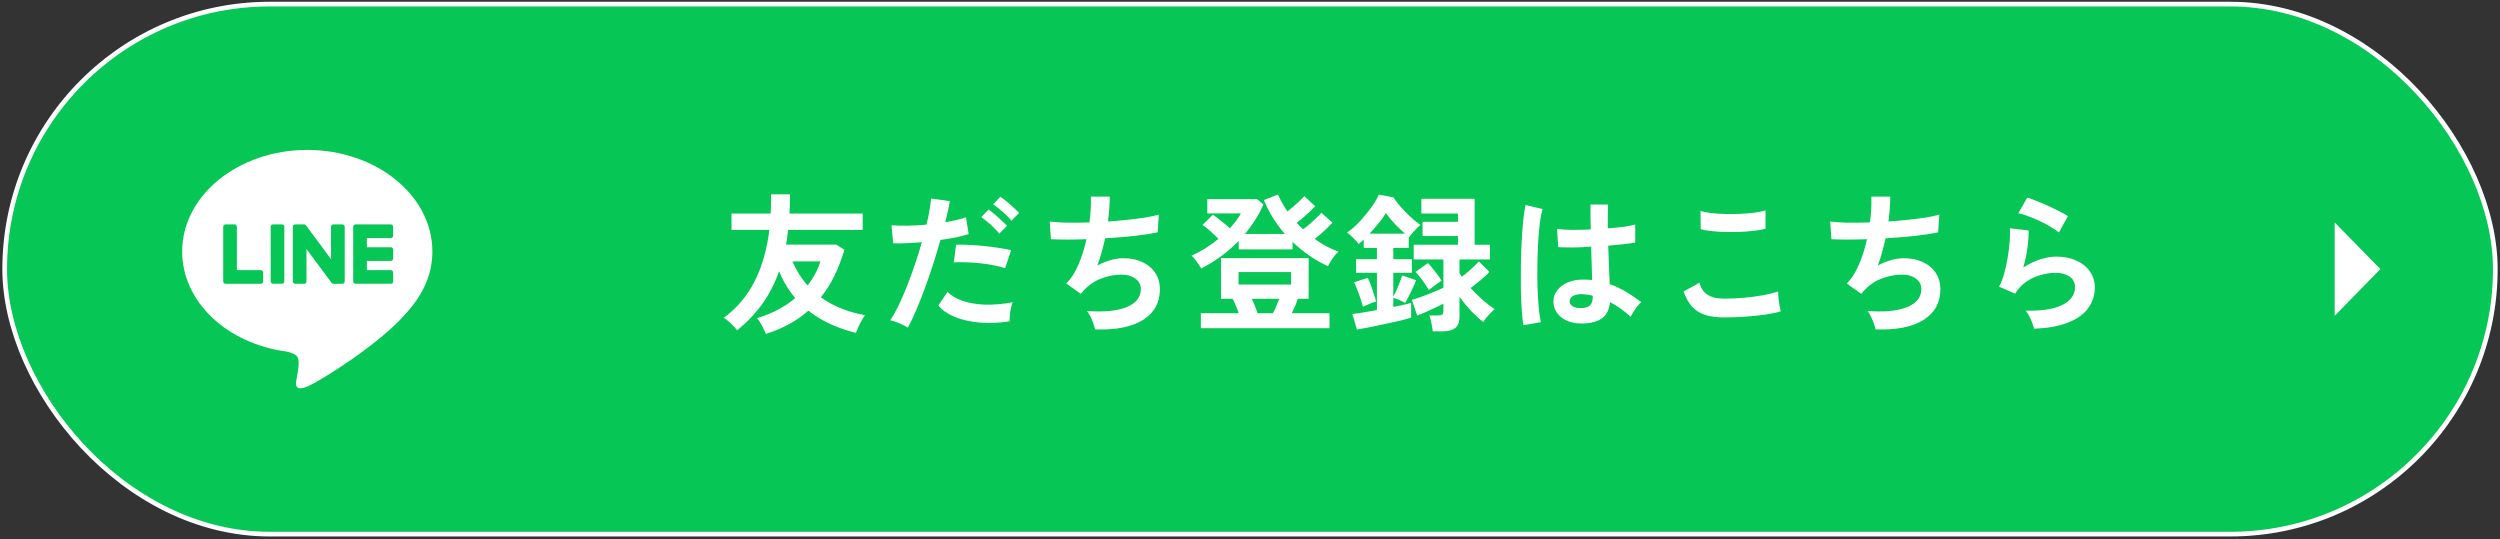 <svg width="533" height="115" viewBox="0 0 533 115" fill="none" xmlns="http://www.w3.org/2000/svg">
<rect x="0" y="0" width="533" height="115" fill="#333333" stroke="none"/>
<rect x="1" y="0.875" width="531" height="113" rx="56.5" fill="#06C755"/>
<rect x="1" y="0.875" width="531" height="113" rx="56.5" stroke="white"/>
<path d="M87.465 17.375H43.535C33.575 17.375 25.5 25.45 25.5 35.41V79.34C25.5 89.3 33.575 97.375 43.535 97.375H87.465C97.425 97.375 105.5 89.3 105.5 79.34V35.41C105.5 25.45 97.425 17.375 87.465 17.375Z" fill="#06C755"/>
<path d="M92.183 53.607C92.183 41.672 80.218 31.962 65.51 31.962C50.803 31.962 38.838 41.672 38.838 53.607C38.838 64.307 48.328 73.267 61.145 74.962C62.013 75.149 63.195 75.534 63.495 76.277C63.765 76.952 63.67 78.007 63.583 78.689C63.583 78.689 63.27 80.572 63.203 80.972C63.085 81.647 62.668 83.609 65.513 82.409C68.36 81.209 80.873 73.364 86.468 66.924C90.333 62.684 92.185 58.384 92.185 53.607H92.183Z" fill="white"/>
<path d="M83.307 60.499H75.815C75.532 60.499 75.305 60.271 75.305 59.989V59.981V48.361V48.349C75.305 48.066 75.532 47.839 75.815 47.839H83.307C83.587 47.839 83.817 48.069 83.817 48.349V50.241C83.817 50.524 83.59 50.751 83.307 50.751H78.215V52.716H83.307C83.587 52.716 83.817 52.946 83.817 53.226V55.119C83.817 55.401 83.59 55.629 83.307 55.629H78.215V57.594H83.307C83.587 57.594 83.817 57.824 83.817 58.104V59.996C83.817 60.279 83.59 60.506 83.307 60.506V60.499Z" fill="#06C755"/>
<path d="M55.593 60.501C55.873 60.501 56.103 60.274 56.103 59.991V58.099C56.103 57.819 55.873 57.589 55.593 57.589H50.5V48.349C50.5 48.069 50.27 47.839 49.99 47.839H48.098C47.815 47.839 47.588 48.066 47.588 48.349V59.981V59.991C47.588 60.274 47.815 60.501 48.098 60.501H55.59H55.593Z" fill="#06C755"/>
<path d="M60.109 47.839H58.219C57.937 47.839 57.709 48.067 57.709 48.349V59.989C57.709 60.27 57.937 60.499 58.219 60.499H60.109C60.391 60.499 60.619 60.27 60.619 59.989V48.349C60.619 48.067 60.391 47.839 60.109 47.839Z" fill="#06C755"/>
<path d="M72.979 47.839H71.087C70.804 47.839 70.577 48.066 70.577 48.349V55.261L65.252 48.069C65.239 48.051 65.224 48.034 65.212 48.016C65.212 48.016 65.212 48.016 65.209 48.014C65.199 48.004 65.189 47.991 65.179 47.981C65.177 47.979 65.172 47.976 65.169 47.974C65.159 47.966 65.152 47.959 65.142 47.951C65.137 47.949 65.132 47.944 65.127 47.941C65.119 47.934 65.109 47.929 65.099 47.924C65.094 47.921 65.089 47.916 65.084 47.914C65.074 47.909 65.067 47.904 65.057 47.899C65.052 47.896 65.047 47.894 65.042 47.891C65.032 47.886 65.022 47.881 65.012 47.879C65.007 47.879 65.002 47.874 64.994 47.874C64.984 47.871 64.974 47.866 64.964 47.864C64.959 47.864 64.952 47.861 64.947 47.859C64.937 47.859 64.927 47.854 64.917 47.851C64.909 47.851 64.902 47.851 64.894 47.849C64.884 47.849 64.877 47.846 64.867 47.846C64.857 47.846 64.849 47.846 64.839 47.846C64.834 47.846 64.827 47.846 64.822 47.846H62.942C62.662 47.846 62.432 48.074 62.432 48.356V59.996C62.432 60.276 62.659 60.506 62.942 60.506H64.834C65.117 60.506 65.344 60.279 65.344 59.996V53.084L70.677 60.286C70.714 60.339 70.759 60.381 70.809 60.414C70.809 60.414 70.814 60.416 70.814 60.419C70.824 60.426 70.834 60.431 70.847 60.439C70.852 60.441 70.857 60.444 70.862 60.446C70.869 60.451 70.879 60.454 70.887 60.459C70.894 60.464 70.904 60.466 70.912 60.469C70.917 60.469 70.922 60.474 70.927 60.474C70.939 60.479 70.949 60.481 70.962 60.484C70.962 60.484 70.967 60.484 70.969 60.484C71.012 60.494 71.057 60.501 71.102 60.501H72.982C73.262 60.501 73.492 60.274 73.492 59.991V48.351C73.492 48.071 73.264 47.841 72.982 47.841L72.979 47.839Z" fill="#06C755"/>
<path d="M163.288 71.191C163.117 70.764 162.851 70.199 162.488 69.495C162.125 68.812 161.763 68.258 161.4 67.831C162.979 67.362 164.451 66.764 165.816 66.039C167.203 65.314 168.451 64.482 169.56 63.543C168.131 61.9 166.979 59.991 166.104 57.815C165.208 60.375 164.024 62.69 162.552 64.759C161.08 66.807 159.288 68.695 157.176 70.423C156.835 69.996 156.387 69.516 155.832 68.983C155.299 68.45 154.787 68.044 154.296 67.767C157.155 65.655 159.363 63.031 160.92 59.895C162.499 56.738 163.533 53.111 164.024 49.015H155.96V45.527H164.312C164.355 44.844 164.376 44.172 164.376 43.511C164.397 42.828 164.397 42.135 164.376 41.431H168.44C168.44 42.156 168.429 42.86 168.408 43.543C168.387 44.204 168.355 44.866 168.312 45.527H183.928V49.015H168.024C167.981 49.548 167.917 50.082 167.832 50.615C167.768 51.127 167.683 51.639 167.576 52.151H178.264L180.024 53.239C179.448 55.223 178.744 57.068 177.912 58.775C177.101 60.46 176.131 61.996 175 63.383C177.603 65.26 180.739 66.53 184.408 67.191C184.195 67.49 183.96 67.874 183.704 68.343C183.448 68.791 183.213 69.25 183 69.719C182.787 70.188 182.616 70.604 182.488 70.967C180.611 70.519 178.808 69.9 177.08 69.111C175.373 68.343 173.795 67.383 172.344 66.231C171.107 67.34 169.731 68.3 168.216 69.111C166.723 69.943 165.08 70.636 163.288 71.191ZM172.184 60.855C172.803 60.066 173.336 59.244 173.784 58.391C174.253 57.538 174.627 56.652 174.904 55.735H168.952C169.784 57.676 170.861 59.383 172.184 60.855ZM193.56 69.847C193.091 69.548 192.483 69.239 191.736 68.919C190.989 68.62 190.339 68.407 189.784 68.279C190.339 67.49 190.915 66.487 191.512 65.271C192.109 64.034 192.707 62.668 193.304 61.175C193.901 59.66 194.477 58.092 195.032 56.471C195.587 54.828 196.088 53.218 196.536 51.639C195.32 51.746 194.168 51.82 193.08 51.863C192.013 51.906 191.128 51.906 190.424 51.863L190.072 48.023C190.947 48.108 192.045 48.14 193.368 48.119C194.712 48.098 196.099 48.023 197.528 47.895C197.805 46.786 198.019 45.762 198.168 44.823C198.339 43.884 198.445 43.052 198.488 42.327L202.488 42.871C202.403 43.49 202.275 44.183 202.104 44.951C201.933 45.698 201.741 46.508 201.528 47.383C202.403 47.234 203.224 47.074 203.992 46.903C204.76 46.711 205.411 46.519 205.944 46.327L206.52 49.911C205.859 50.124 204.995 50.348 203.928 50.583C202.883 50.796 201.741 50.988 200.504 51.159C200.035 52.844 199.512 54.583 198.936 56.375C198.36 58.146 197.763 59.874 197.144 61.559C196.525 63.244 195.907 64.802 195.288 66.231C194.691 67.639 194.115 68.844 193.56 69.847ZM215.256 68.503C212.952 68.866 210.776 68.951 208.728 68.759C206.701 68.567 204.931 68.151 203.416 67.511C201.923 66.871 200.803 66.071 200.056 65.111L202.008 62.231C202.755 62.999 203.8 63.628 205.144 64.119C206.509 64.588 208.099 64.866 209.912 64.951C211.747 65.015 213.741 64.844 215.896 64.439C215.683 64.972 215.512 65.644 215.384 66.455C215.277 67.266 215.235 67.948 215.256 68.503ZM214.296 57.175C213.592 56.94 212.781 56.738 211.864 56.567C210.947 56.375 209.976 56.226 208.952 56.119C207.949 56.012 206.957 55.948 205.976 55.927C205.016 55.884 204.141 55.884 203.352 55.927L203.832 52.183C204.6 52.14 205.496 52.151 206.52 52.215C207.565 52.258 208.643 52.332 209.752 52.439C210.883 52.546 211.949 52.684 212.952 52.855C213.976 53.004 214.851 53.164 215.576 53.335L214.296 57.175ZM215.64 47.063C215.149 46.444 214.52 45.804 213.752 45.143C213.005 44.482 212.333 43.959 211.736 43.575L213.272 41.943C213.613 42.156 214.04 42.476 214.552 42.903C215.085 43.33 215.597 43.778 216.088 44.247C216.6 44.695 216.995 45.079 217.272 45.399L215.64 47.063ZM213.048 49.815C212.728 49.41 212.344 48.983 211.896 48.535C211.448 48.087 210.979 47.671 210.488 47.287C210.019 46.882 209.592 46.551 209.208 46.295L210.744 44.663C211.085 44.876 211.512 45.207 212.024 45.655C212.536 46.082 213.037 46.53 213.528 46.999C214.019 47.447 214.403 47.831 214.68 48.151L213.048 49.815ZM233.464 70.231C233.4 69.868 233.272 69.431 233.08 68.919C232.909 68.428 232.707 67.948 232.472 67.479C232.237 66.988 231.992 66.594 231.736 66.295C235.299 66.572 238.104 66.306 240.152 65.495C242.2 64.663 243.224 63.372 243.224 61.623C243.224 60.684 242.829 59.938 242.04 59.383C241.272 58.828 240.291 58.551 239.096 58.551C237.709 58.551 236.301 58.818 234.872 59.351C233.443 59.863 232.152 60.738 231 61.975C230.915 62.082 230.819 62.199 230.712 62.327C230.627 62.434 230.531 62.54 230.424 62.647L227.32 60.439C228.344 59.436 229.219 58.082 229.944 56.375C230.669 54.668 231.235 52.876 231.64 50.999C228.675 51.106 226.147 51.106 224.056 50.999L223.8 47.223C224.739 47.351 225.955 47.436 227.448 47.479C228.941 47.5 230.552 47.479 232.28 47.415C232.536 45.388 232.632 43.554 232.568 41.911H236.6C236.6 43.468 236.472 45.239 236.216 47.223C237.709 47.116 239.149 46.988 240.536 46.839C241.923 46.69 243.181 46.53 244.312 46.359C245.443 46.167 246.36 45.964 247.064 45.751L246.808 49.527C245.549 49.804 243.917 50.06 241.912 50.295C239.907 50.508 237.805 50.679 235.608 50.807C235.395 51.788 235.149 52.77 234.872 53.751C234.616 54.732 234.307 55.682 233.944 56.599C234.883 56.108 235.8 55.735 236.696 55.479C237.613 55.202 238.52 55.063 239.416 55.063C240.931 55.042 242.275 55.298 243.448 55.831C244.643 56.364 245.581 57.132 246.264 58.135C246.947 59.116 247.288 60.3 247.288 61.687C247.288 64.503 246.104 66.668 243.736 68.183C241.368 69.698 237.944 70.38 233.464 70.231ZM256.024 69.975V66.775H264.088C263.917 66.242 263.704 65.687 263.448 65.111C263.213 64.535 263 64.066 262.808 63.703H260.312V55.031H279V63.703H276.696C276.547 64.172 276.355 64.684 276.12 65.239C275.885 65.772 275.651 66.284 275.416 66.775H283.448V69.975H256.024ZM256.088 57.239C255.853 56.812 255.544 56.332 255.16 55.799C254.776 55.244 254.403 54.818 254.04 54.519C255.064 54.05 256.056 53.516 257.016 52.919C257.997 52.3 258.915 51.639 259.768 50.935C259.277 50.423 258.712 49.879 258.072 49.303C257.432 48.727 256.867 48.279 256.376 47.959L258.584 45.783C259.096 46.124 259.693 46.572 260.376 47.127C261.059 47.66 261.667 48.172 262.2 48.663C262.691 48.13 263.139 47.596 263.544 47.063C263.949 46.53 264.291 46.007 264.568 45.495H257.4V42.455H267.992L269.368 43.575C268.899 44.684 268.323 45.772 267.64 46.839C266.979 47.884 266.243 48.898 265.432 49.879H273.944C272.024 47.682 270.531 45.271 269.464 42.647L272.472 41.463C273.005 42.7 273.677 43.906 274.488 45.079C274.893 44.759 275.32 44.407 275.768 44.023C276.237 43.618 276.675 43.223 277.08 42.839C277.507 42.434 277.837 42.092 278.072 41.815L280.408 43.959C280.088 44.3 279.693 44.695 279.224 45.143C278.755 45.591 278.275 46.028 277.784 46.455C277.293 46.86 276.845 47.212 276.44 47.511C276.888 47.98 277.347 48.439 277.816 48.887C278.243 48.588 278.701 48.226 279.192 47.799C279.704 47.351 280.184 46.914 280.632 46.487C281.101 46.039 281.464 45.666 281.72 45.367L284.088 47.479C283.789 47.799 283.416 48.172 282.968 48.599C282.541 49.026 282.093 49.442 281.624 49.847C281.155 50.252 280.717 50.615 280.312 50.935C281.891 52.108 283.576 53.015 285.368 53.655C284.941 54.018 284.504 54.519 284.056 55.159C283.629 55.799 283.32 56.332 283.128 56.759C280.291 55.436 277.773 53.708 275.576 51.575V53.175H264.088V51.351C261.763 53.762 259.096 55.724 256.088 57.239ZM264.056 60.663H275.256V58.007H264.056V60.663ZM268.088 66.775H271.384C271.619 66.348 271.853 65.858 272.088 65.303C272.323 64.748 272.536 64.215 272.728 63.703H266.872C267.405 64.791 267.811 65.815 268.088 66.775ZM305.464 70.647C305.421 70.178 305.325 69.591 305.176 68.887C305.048 68.183 304.899 67.639 304.728 67.255H306.616C307.021 67.255 307.309 67.191 307.48 67.063C307.651 66.935 307.736 66.668 307.736 66.263V64.759C307.203 65.036 306.584 65.335 305.88 65.655C305.197 65.975 304.525 66.284 303.864 66.583C303.203 66.86 302.627 67.095 302.136 67.287L301.016 63.927C301.613 63.756 302.328 63.522 303.16 63.223C303.992 62.924 304.813 62.604 305.624 62.263C306.456 61.922 307.16 61.612 307.736 61.335V55.319H301.4V52.183H310.84V50.327H303.288V47.287H310.84V45.527H303.032V42.391H314.392V52.183H317.656V55.319H311.16V58.199C311.245 58.327 311.331 58.466 311.416 58.615C311.501 58.743 311.587 58.871 311.672 58.999C312.099 58.679 312.547 58.316 313.016 57.911C313.507 57.484 313.955 57.079 314.36 56.695C314.787 56.29 315.096 55.97 315.288 55.735L317.56 57.975C317.112 58.466 316.493 59.042 315.704 59.703C314.936 60.343 314.211 60.908 313.528 61.399C314.317 62.274 315.16 63.106 316.056 63.895C316.952 64.684 317.816 65.356 318.648 65.911C318.413 66.103 318.136 66.37 317.816 66.711C317.496 67.031 317.187 67.372 316.888 67.735C316.611 68.076 316.397 68.386 316.248 68.663C315.437 68.044 314.584 67.276 313.688 66.359C312.813 65.42 311.971 64.396 311.16 63.287V67.607C311.16 68.674 310.861 69.442 310.264 69.911C309.667 70.402 308.749 70.647 307.512 70.647H305.464ZM289.304 70.263L288.312 66.935C288.824 66.892 289.549 66.796 290.488 66.647C291.448 66.476 292.472 66.295 293.56 66.103V58.167H289.112V55.255H293.56V52.855H290.744V51.063C290.573 51.234 290.392 51.404 290.2 51.575C290.008 51.724 289.827 51.874 289.656 52.023C289.379 51.618 288.995 51.18 288.504 50.711C288.013 50.22 287.565 49.836 287.16 49.559C287.8 49.175 288.472 48.642 289.176 47.959C289.88 47.255 290.552 46.508 291.192 45.719C291.853 44.93 292.429 44.162 292.92 43.415C293.411 42.647 293.763 42.007 293.976 41.495L297.08 42.071C297.315 42.476 297.656 42.946 298.104 43.479C298.552 44.012 299.053 44.567 299.608 45.143C300.163 45.719 300.717 46.252 301.272 46.743C301.848 47.234 302.371 47.639 302.84 47.959C302.477 48.258 302.051 48.674 301.56 49.207C301.069 49.719 300.696 50.167 300.44 50.551L300.344 50.455V52.855H297.048V55.255H301.016V58.167H297.048V63.287C297.261 62.882 297.496 62.402 297.752 61.847C298.008 61.271 298.243 60.695 298.456 60.119C298.691 59.543 298.851 59.074 298.936 58.711L301.912 59.735C301.805 60.055 301.613 60.524 301.336 61.143C301.059 61.74 300.76 62.359 300.44 62.999C300.12 63.639 299.843 64.162 299.608 64.567C299.288 64.396 298.883 64.204 298.392 63.991C297.901 63.778 297.453 63.618 297.048 63.511V65.431C297.859 65.26 298.595 65.111 299.256 64.983C299.917 64.834 300.451 64.695 300.856 64.567V67.735C300.344 67.884 299.597 68.087 298.616 68.343C297.635 68.578 296.568 68.812 295.416 69.047C294.264 69.303 293.144 69.538 292.056 69.751C290.968 69.964 290.051 70.135 289.304 70.263ZM290.584 65.399C290.456 64.908 290.285 64.343 290.072 63.703C289.859 63.042 289.624 62.402 289.368 61.783C289.133 61.143 288.909 60.61 288.696 60.183L291.608 59.223C291.821 59.65 292.045 60.183 292.28 60.823C292.515 61.463 292.728 62.092 292.92 62.711C293.133 63.33 293.283 63.852 293.368 64.279C292.92 64.407 292.429 64.588 291.896 64.823C291.363 65.036 290.925 65.228 290.584 65.399ZM304.632 61.815C304.269 61.196 303.821 60.524 303.288 59.799C302.755 59.052 302.253 58.444 301.784 57.975L304.44 56.087C304.931 56.599 305.443 57.207 305.976 57.911C306.531 58.594 306.989 59.234 307.352 59.831C307.181 59.938 306.904 60.13 306.52 60.407C306.157 60.663 305.795 60.93 305.432 61.207C305.069 61.463 304.803 61.666 304.632 61.815ZM291.992 49.815H299.544C298.84 49.196 298.125 48.514 297.4 47.767C296.675 46.999 296.035 46.22 295.48 45.431C295.075 46.092 294.563 46.807 293.944 47.575C293.325 48.343 292.675 49.09 291.992 49.815ZM336.664 68.951C335 68.866 333.667 68.375 332.664 67.479C331.661 66.583 331.171 65.474 331.192 64.151C331.213 63.34 331.48 62.594 331.992 61.911C332.504 61.207 333.229 60.652 334.168 60.247C335.107 59.82 336.227 59.607 337.528 59.607C338.211 59.607 338.851 59.639 339.448 59.703C339.427 58.764 339.395 57.698 339.352 56.503C339.309 55.308 339.267 54.007 339.224 52.599C337.901 52.684 336.621 52.738 335.384 52.759C334.147 52.759 333.091 52.738 332.216 52.695L331.96 48.791C332.749 48.919 333.784 48.994 335.064 49.015C336.365 49.015 337.731 48.983 339.16 48.919C339.139 48.066 339.117 47.202 339.096 46.327C339.096 45.431 339.096 44.524 339.096 43.607H342.84C342.819 44.418 342.797 45.25 342.776 46.103C342.776 46.956 342.776 47.82 342.776 48.695C344.056 48.588 345.219 48.471 346.264 48.343C347.309 48.194 348.099 48.034 348.632 47.863V51.703C348.035 51.831 347.224 51.948 346.2 52.055C345.176 52.162 344.067 52.268 342.872 52.375C342.915 53.932 342.968 55.426 343.032 56.855C343.096 58.263 343.149 59.5 343.192 60.567C344.387 60.994 345.539 61.538 346.648 62.199C347.757 62.86 348.845 63.596 349.912 64.407C349.677 64.599 349.4 64.898 349.08 65.303C348.781 65.687 348.504 66.092 348.248 66.519C347.992 66.924 347.8 67.266 347.672 67.543C346.243 66.242 344.771 65.196 343.256 64.407C343.107 66.092 342.456 67.298 341.304 68.023C340.173 68.727 338.627 69.036 336.664 68.951ZM324.792 69.335C324.643 68.503 324.525 67.436 324.44 66.135C324.355 64.812 324.291 63.351 324.248 61.751C324.227 60.13 324.227 58.466 324.248 56.759C324.269 55.031 324.323 53.346 324.408 51.703C324.493 50.06 324.6 48.546 324.728 47.159C324.877 45.772 325.048 44.62 325.24 43.703L328.888 44.567C328.653 45.314 328.451 46.316 328.28 47.575C328.131 48.834 328.013 50.242 327.928 51.799C327.843 53.335 327.789 54.924 327.768 56.567C327.747 58.21 327.757 59.81 327.8 61.367C327.864 62.903 327.949 64.311 328.056 65.591C328.184 66.871 328.333 67.906 328.504 68.695L324.792 69.335ZM336.952 65.687C337.827 65.687 338.477 65.516 338.904 65.175C339.352 64.812 339.576 64.172 339.576 63.255V63.031C338.851 62.86 338.093 62.754 337.304 62.711C336.515 62.69 335.875 62.818 335.384 63.095C334.915 63.372 334.669 63.735 334.648 64.183C334.627 64.631 334.829 64.994 335.256 65.271C335.683 65.548 336.248 65.687 336.952 65.687ZM367.608 67.671C366.179 67.671 364.899 67.522 363.768 67.223C362.659 66.903 361.699 66.338 360.888 65.527C360.099 64.716 359.448 63.586 358.936 62.135L362.328 60.279C362.605 61.388 363.171 62.231 364.024 62.807C364.877 63.383 366.072 63.671 367.608 63.671C368.973 63.671 370.381 63.607 371.832 63.479C373.283 63.351 374.648 63.17 375.928 62.935C377.208 62.7 378.264 62.434 379.096 62.135C379.096 62.476 379.117 62.924 379.16 63.479C379.224 64.034 379.299 64.578 379.384 65.111C379.491 65.644 379.587 66.06 379.672 66.359C378.819 66.636 377.731 66.871 376.408 67.063C375.085 67.255 373.656 67.404 372.12 67.511C370.605 67.618 369.101 67.671 367.608 67.671ZM362.584 48.855L362.552 44.983C363.171 45.175 363.939 45.324 364.856 45.431C365.795 45.538 366.797 45.602 367.864 45.623C368.952 45.644 370.04 45.634 371.128 45.591C372.216 45.527 373.219 45.442 374.136 45.335C375.053 45.207 375.811 45.047 376.408 44.855V48.759C375.875 48.93 375.149 49.068 374.232 49.175C373.315 49.282 372.312 49.367 371.224 49.431C370.136 49.474 369.037 49.484 367.928 49.463C366.819 49.442 365.795 49.378 364.856 49.271C363.917 49.164 363.16 49.026 362.584 48.855ZM399.864 70.231C399.8 69.868 399.672 69.431 399.48 68.919C399.309 68.428 399.107 67.948 398.872 67.479C398.637 66.988 398.392 66.594 398.136 66.295C401.699 66.572 404.504 66.306 406.552 65.495C408.6 64.663 409.624 63.372 409.624 61.623C409.624 60.684 409.229 59.938 408.44 59.383C407.672 58.828 406.691 58.551 405.496 58.551C404.109 58.551 402.701 58.818 401.272 59.351C399.843 59.863 398.552 60.738 397.4 61.975C397.315 62.082 397.219 62.199 397.112 62.327C397.027 62.434 396.931 62.54 396.824 62.647L393.72 60.439C394.744 59.436 395.619 58.082 396.344 56.375C397.069 54.668 397.635 52.876 398.04 50.999C395.075 51.106 392.547 51.106 390.456 50.999L390.2 47.223C391.139 47.351 392.355 47.436 393.848 47.479C395.341 47.5 396.952 47.479 398.68 47.415C398.936 45.388 399.032 43.554 398.968 41.911H403C403 43.468 402.872 45.239 402.616 47.223C404.109 47.116 405.549 46.988 406.936 46.839C408.323 46.69 409.581 46.53 410.712 46.359C411.843 46.167 412.76 45.964 413.464 45.751L413.208 49.527C411.949 49.804 410.317 50.06 408.312 50.295C406.307 50.508 404.205 50.679 402.008 50.807C401.795 51.788 401.549 52.77 401.272 53.751C401.016 54.732 400.707 55.682 400.344 56.599C401.283 56.108 402.2 55.735 403.096 55.479C404.013 55.202 404.92 55.063 405.816 55.063C407.331 55.042 408.675 55.298 409.848 55.831C411.043 56.364 411.981 57.132 412.664 58.135C413.347 59.116 413.688 60.3 413.688 61.687C413.688 64.503 412.504 66.668 410.136 68.183C407.768 69.698 404.344 70.38 399.864 70.231ZM433.656 70.071C433.592 69.751 433.464 69.346 433.272 68.855C433.101 68.364 432.888 67.874 432.632 67.383C432.376 66.892 432.12 66.508 431.864 66.231C435.277 66.316 437.88 65.911 439.672 65.015C441.485 64.119 442.392 62.85 442.392 61.207C442.392 60.247 442.008 59.5 441.24 58.967C440.472 58.434 439.469 58.167 438.232 58.167C437.272 58.167 436.248 58.316 435.16 58.615C434.072 58.892 433.037 59.362 432.056 60.023C431.096 60.663 430.285 61.527 429.624 62.615L426.2 61.111C426.627 60.364 426.989 59.436 427.288 58.327C427.608 57.196 427.864 56.023 428.056 54.807C428.248 53.591 428.387 52.439 428.472 51.351C428.557 50.263 428.568 49.367 428.504 48.663L432.504 49.143C432.525 50.188 432.44 51.426 432.248 52.855C432.056 54.263 431.757 55.66 431.352 57.047C432.483 56.3 433.667 55.724 434.904 55.319C436.141 54.914 437.304 54.711 438.392 54.711C440.056 54.711 441.496 54.999 442.712 55.575C443.949 56.13 444.909 56.908 445.592 57.911C446.275 58.892 446.616 60.023 446.616 61.303C446.616 62.924 446.147 64.386 445.208 65.687C444.291 66.967 442.872 67.991 440.952 68.759C439.053 69.527 436.621 69.964 433.656 70.071ZM438.968 49.559C438.435 49.132 437.795 48.706 437.048 48.279C436.323 47.852 435.555 47.447 434.744 47.063C433.933 46.679 433.133 46.348 432.344 46.071C431.576 45.772 430.893 45.57 430.296 45.463L432.216 42.135C432.771 42.284 433.432 42.519 434.2 42.839C434.968 43.138 435.768 43.479 436.6 43.863C437.453 44.247 438.253 44.631 439 45.015C439.768 45.399 440.397 45.751 440.888 46.071L438.968 49.559Z" fill="white"/>
<path d="M507.5 57.375L497.75 67.334L497.75 47.416L507.5 57.375Z" fill="white"/>
</svg>
